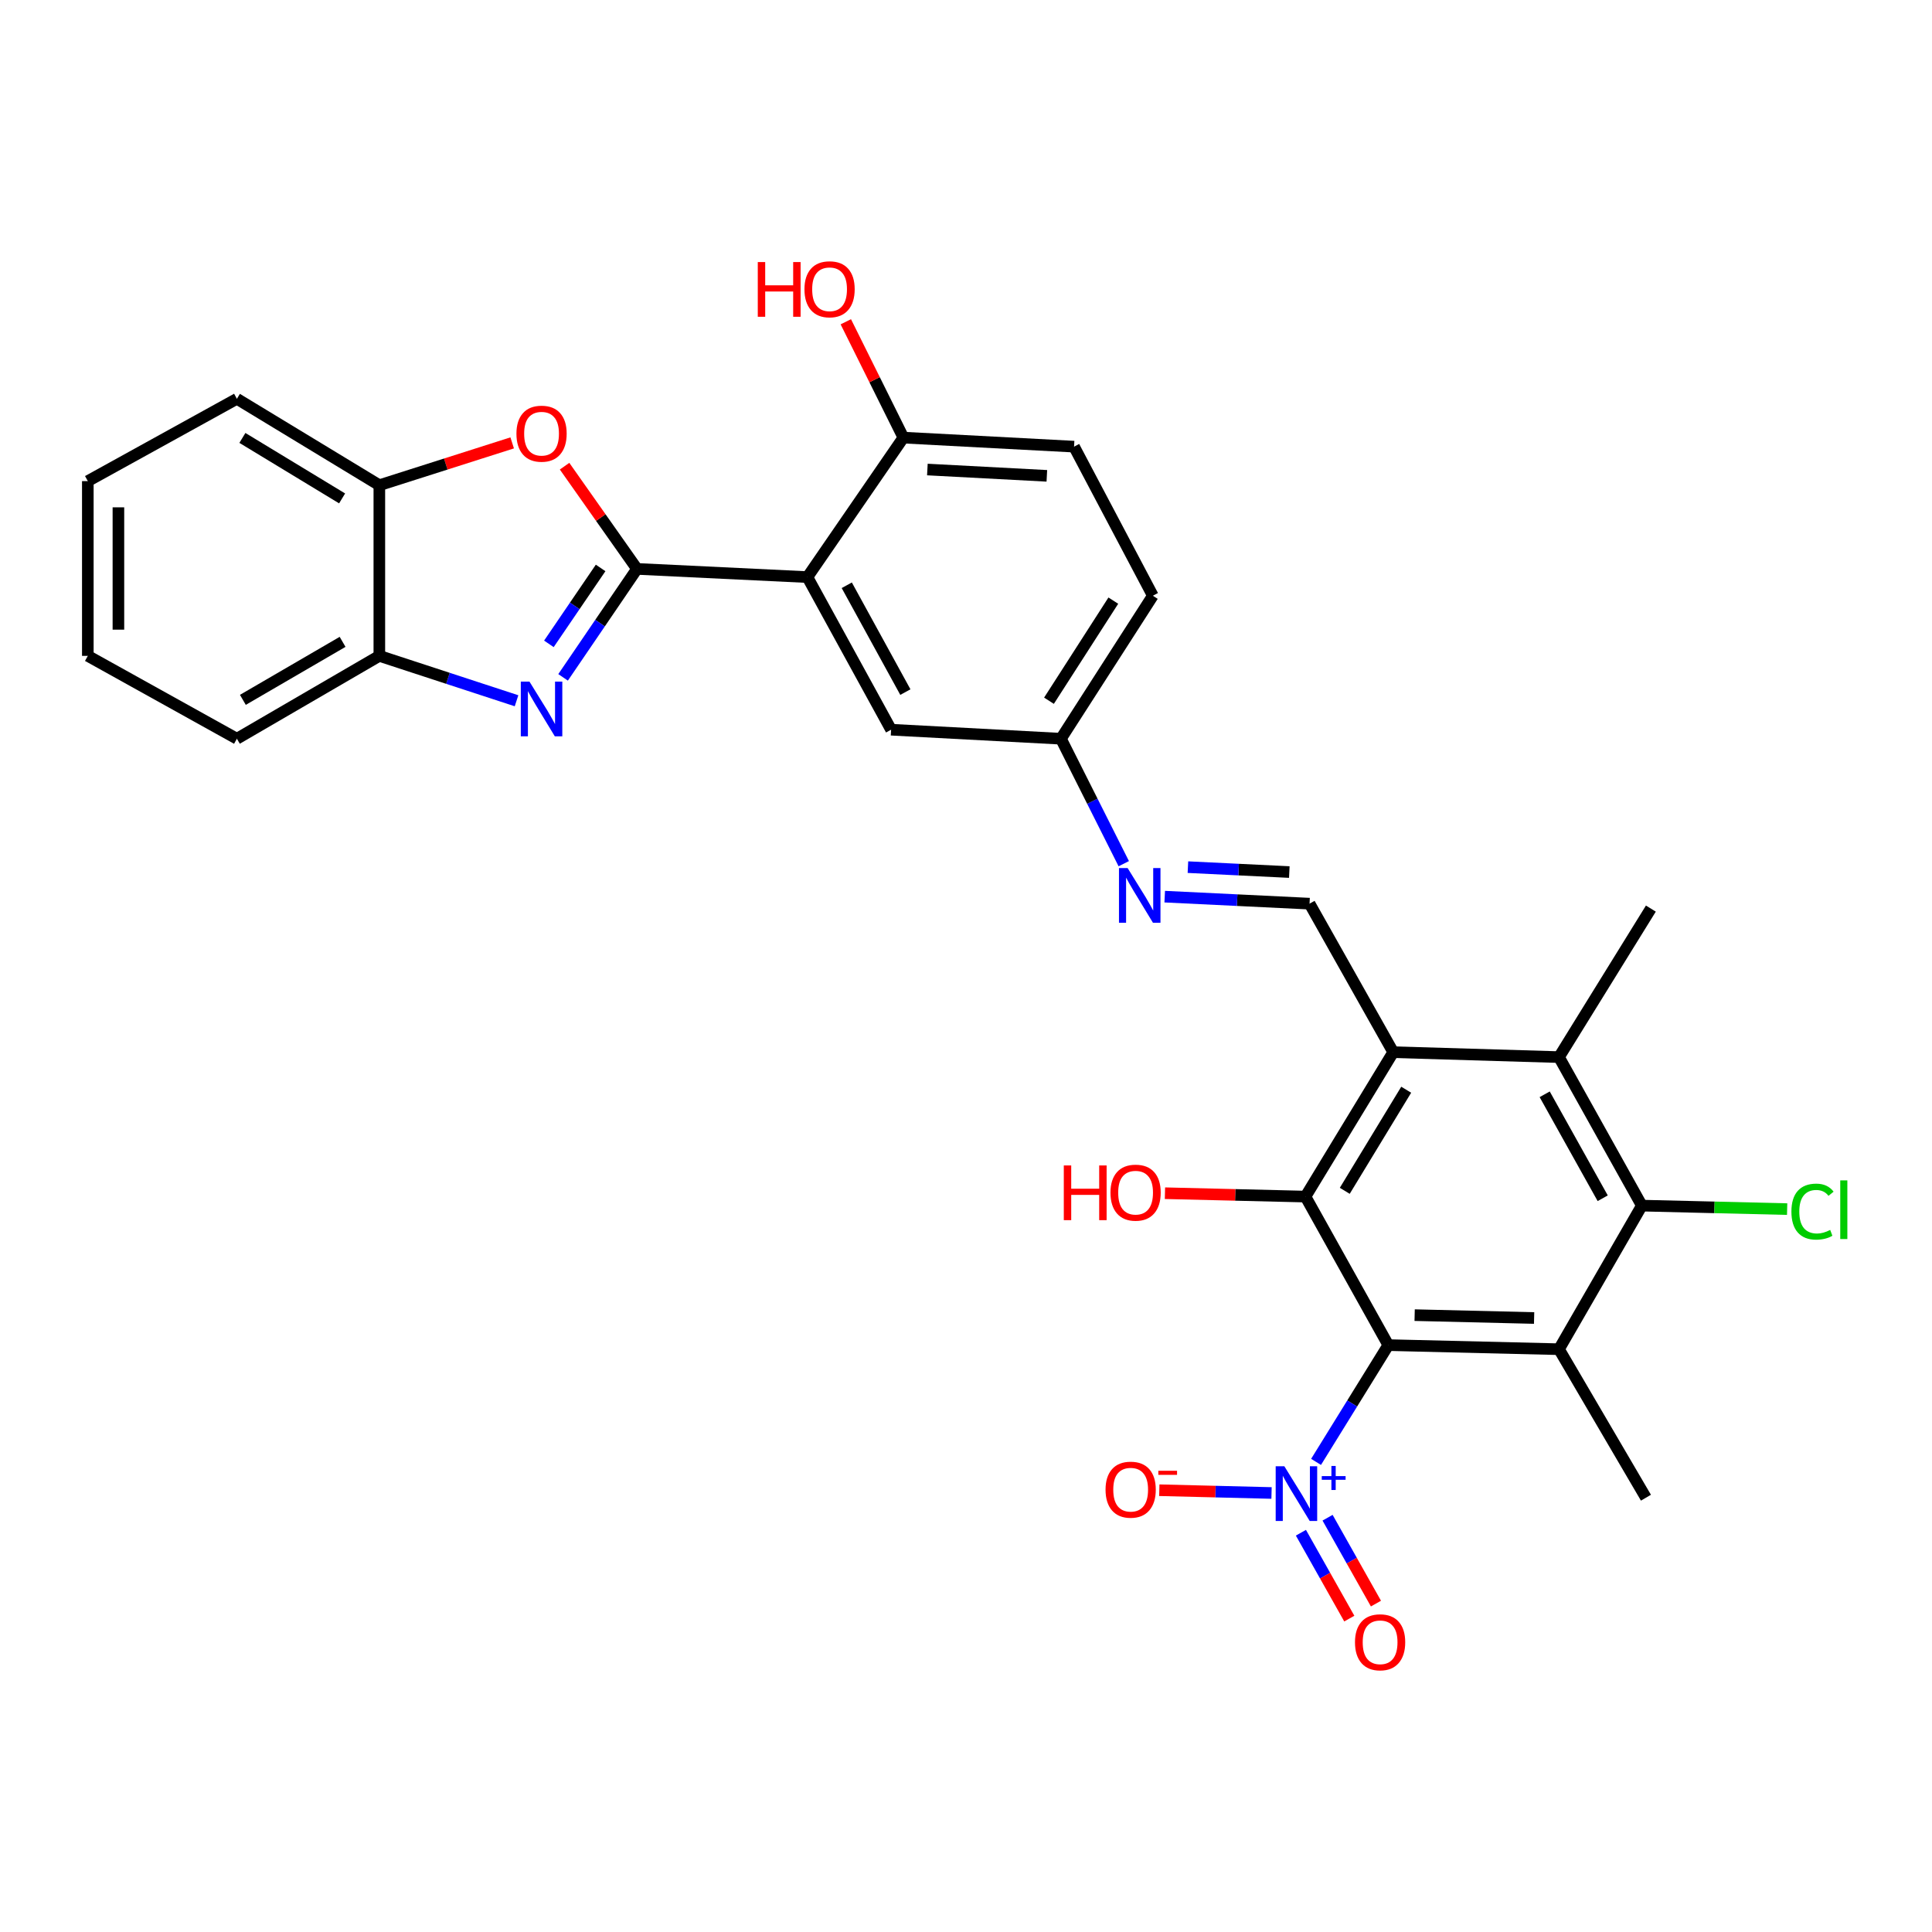 <?xml version='1.0' encoding='iso-8859-1'?>
<svg version='1.1' baseProfile='full'
              xmlns='http://www.w3.org/2000/svg'
                      xmlns:rdkit='http://www.rdkit.org/xml'
                      xmlns:xlink='http://www.w3.org/1999/xlink'
                  xml:space='preserve'
width='1000px' height='1000px' viewBox='0 0 1000 1000'>
<!-- END OF HEADER -->
<rect style='opacity:1.0;fill:#FFFFFF;stroke:none' width='1000' height='1000' x='0' y='0'> </rect>
<path class='bond-1' d='M 718.588,696.226 L 806.922,698.346' style='fill:none;fill-rule:evenodd;stroke:#000000;stroke-width:6px;stroke-linecap:butt;stroke-linejoin:miter;stroke-opacity:1' />
<path class='bond-1' d='M 732.218,680.713 L 794.051,682.198' style='fill:none;fill-rule:evenodd;stroke:#000000;stroke-width:6px;stroke-linecap:butt;stroke-linejoin:miter;stroke-opacity:1' />
<path class='bond-2' d='M 718.588,696.226 L 699.889,726.447' style='fill:none;fill-rule:evenodd;stroke:#000000;stroke-width:6px;stroke-linecap:butt;stroke-linejoin:miter;stroke-opacity:1' />
<path class='bond-2' d='M 699.889,726.447 L 681.189,756.668' style='fill:none;fill-rule:evenodd;stroke:#0000FF;stroke-width:6px;stroke-linecap:butt;stroke-linejoin:miter;stroke-opacity:1' />
<path class='bond-5' d='M 718.588,696.226 L 675.701,619.355' style='fill:none;fill-rule:evenodd;stroke:#000000;stroke-width:6px;stroke-linecap:butt;stroke-linejoin:miter;stroke-opacity:1' />
<path class='bond-0' d='M 329.704,294.463 L 417.905,298.703' style='fill:none;fill-rule:evenodd;stroke:#000000;stroke-width:6px;stroke-linecap:butt;stroke-linejoin:miter;stroke-opacity:1' />
<path class='bond-3' d='M 329.704,294.463 L 310.577,322.531' style='fill:none;fill-rule:evenodd;stroke:#000000;stroke-width:6px;stroke-linecap:butt;stroke-linejoin:miter;stroke-opacity:1' />
<path class='bond-3' d='M 310.577,322.531 L 291.45,350.599' style='fill:none;fill-rule:evenodd;stroke:#0000FF;stroke-width:6px;stroke-linecap:butt;stroke-linejoin:miter;stroke-opacity:1' />
<path class='bond-3' d='M 310.88,293.966 L 297.491,313.614' style='fill:none;fill-rule:evenodd;stroke:#000000;stroke-width:6px;stroke-linecap:butt;stroke-linejoin:miter;stroke-opacity:1' />
<path class='bond-3' d='M 297.491,313.614 L 284.103,333.262' style='fill:none;fill-rule:evenodd;stroke:#0000FF;stroke-width:6px;stroke-linecap:butt;stroke-linejoin:miter;stroke-opacity:1' />
<path class='bond-8' d='M 329.704,294.463 L 310.963,267.879' style='fill:none;fill-rule:evenodd;stroke:#000000;stroke-width:6px;stroke-linecap:butt;stroke-linejoin:miter;stroke-opacity:1' />
<path class='bond-8' d='M 310.963,267.879 L 292.223,241.295' style='fill:none;fill-rule:evenodd;stroke:#FF0000;stroke-width:6px;stroke-linecap:butt;stroke-linejoin:miter;stroke-opacity:1' />
<path class='bond-7' d='M 806.922,698.346 L 849.817,624.027' style='fill:none;fill-rule:evenodd;stroke:#000000;stroke-width:6px;stroke-linecap:butt;stroke-linejoin:miter;stroke-opacity:1' />
<path class='bond-22' d='M 806.922,698.346 L 851.937,775.208' style='fill:none;fill-rule:evenodd;stroke:#000000;stroke-width:6px;stroke-linecap:butt;stroke-linejoin:miter;stroke-opacity:1' />
<path class='bond-15' d='M 658.144,772.769 L 629.099,772.052' style='fill:none;fill-rule:evenodd;stroke:#0000FF;stroke-width:6px;stroke-linecap:butt;stroke-linejoin:miter;stroke-opacity:1' />
<path class='bond-15' d='M 629.099,772.052 L 600.053,771.334' style='fill:none;fill-rule:evenodd;stroke:#FF0000;stroke-width:6px;stroke-linecap:butt;stroke-linejoin:miter;stroke-opacity:1' />
<path class='bond-17' d='M 673.352,793.34 L 685.873,815.564' style='fill:none;fill-rule:evenodd;stroke:#0000FF;stroke-width:6px;stroke-linecap:butt;stroke-linejoin:miter;stroke-opacity:1' />
<path class='bond-17' d='M 685.873,815.564 L 698.395,837.789' style='fill:none;fill-rule:evenodd;stroke:#FF0000;stroke-width:6px;stroke-linecap:butt;stroke-linejoin:miter;stroke-opacity:1' />
<path class='bond-17' d='M 687.148,785.567 L 699.67,807.792' style='fill:none;fill-rule:evenodd;stroke:#0000FF;stroke-width:6px;stroke-linecap:butt;stroke-linejoin:miter;stroke-opacity:1' />
<path class='bond-17' d='M 699.67,807.792 L 712.191,830.016' style='fill:none;fill-rule:evenodd;stroke:#FF0000;stroke-width:6px;stroke-linecap:butt;stroke-linejoin:miter;stroke-opacity:1' />
<path class='bond-11' d='M 267.358,362.715 L 231.852,351.097' style='fill:none;fill-rule:evenodd;stroke:#0000FF;stroke-width:6px;stroke-linecap:butt;stroke-linejoin:miter;stroke-opacity:1' />
<path class='bond-11' d='M 231.852,351.097 L 196.346,339.478' style='fill:none;fill-rule:evenodd;stroke:#000000;stroke-width:6px;stroke-linecap:butt;stroke-linejoin:miter;stroke-opacity:1' />
<path class='bond-4' d='M 721.13,544.605 L 675.701,619.355' style='fill:none;fill-rule:evenodd;stroke:#000000;stroke-width:6px;stroke-linecap:butt;stroke-linejoin:miter;stroke-opacity:1' />
<path class='bond-4' d='M 727.848,564.041 L 696.048,616.367' style='fill:none;fill-rule:evenodd;stroke:#000000;stroke-width:6px;stroke-linecap:butt;stroke-linejoin:miter;stroke-opacity:1' />
<path class='bond-9' d='M 721.13,544.605 L 806.922,547.156' style='fill:none;fill-rule:evenodd;stroke:#000000;stroke-width:6px;stroke-linecap:butt;stroke-linejoin:miter;stroke-opacity:1' />
<path class='bond-10' d='M 721.13,544.605 L 677.821,467.734' style='fill:none;fill-rule:evenodd;stroke:#000000;stroke-width:6px;stroke-linecap:butt;stroke-linejoin:miter;stroke-opacity:1' />
<path class='bond-19' d='M 675.701,619.355 L 639.34,618.478' style='fill:none;fill-rule:evenodd;stroke:#000000;stroke-width:6px;stroke-linecap:butt;stroke-linejoin:miter;stroke-opacity:1' />
<path class='bond-19' d='M 639.34,618.478 L 602.98,617.602' style='fill:none;fill-rule:evenodd;stroke:#FF0000;stroke-width:6px;stroke-linecap:butt;stroke-linejoin:miter;stroke-opacity:1' />
<path class='bond-6' d='M 417.905,298.703 L 461.232,377.694' style='fill:none;fill-rule:evenodd;stroke:#000000;stroke-width:6px;stroke-linecap:butt;stroke-linejoin:miter;stroke-opacity:1' />
<path class='bond-6' d='M 438.288,302.936 L 468.617,358.23' style='fill:none;fill-rule:evenodd;stroke:#000000;stroke-width:6px;stroke-linecap:butt;stroke-linejoin:miter;stroke-opacity:1' />
<path class='bond-31' d='M 417.905,298.703 L 467.592,226.512' style='fill:none;fill-rule:evenodd;stroke:#000000;stroke-width:6px;stroke-linecap:butt;stroke-linejoin:miter;stroke-opacity:1' />
<path class='bond-20' d='M 849.817,624.027 L 887.419,624.929' style='fill:none;fill-rule:evenodd;stroke:#000000;stroke-width:6px;stroke-linecap:butt;stroke-linejoin:miter;stroke-opacity:1' />
<path class='bond-20' d='M 887.419,624.929 L 925.022,625.832' style='fill:none;fill-rule:evenodd;stroke:#00CC00;stroke-width:6px;stroke-linecap:butt;stroke-linejoin:miter;stroke-opacity:1' />
<path class='bond-30' d='M 849.817,624.027 L 806.922,547.156' style='fill:none;fill-rule:evenodd;stroke:#000000;stroke-width:6px;stroke-linecap:butt;stroke-linejoin:miter;stroke-opacity:1' />
<path class='bond-30' d='M 829.555,620.212 L 799.528,566.403' style='fill:none;fill-rule:evenodd;stroke:#000000;stroke-width:6px;stroke-linecap:butt;stroke-linejoin:miter;stroke-opacity:1' />
<path class='bond-12' d='M 265.104,229.236 L 230.725,240.19' style='fill:none;fill-rule:evenodd;stroke:#FF0000;stroke-width:6px;stroke-linecap:butt;stroke-linejoin:miter;stroke-opacity:1' />
<path class='bond-12' d='M 230.725,240.19 L 196.346,251.145' style='fill:none;fill-rule:evenodd;stroke:#000000;stroke-width:6px;stroke-linecap:butt;stroke-linejoin:miter;stroke-opacity:1' />
<path class='bond-25' d='M 806.922,547.156 L 854.488,470.285' style='fill:none;fill-rule:evenodd;stroke:#000000;stroke-width:6px;stroke-linecap:butt;stroke-linejoin:miter;stroke-opacity:1' />
<path class='bond-13' d='M 677.821,467.734 L 640.34,465.918' style='fill:none;fill-rule:evenodd;stroke:#000000;stroke-width:6px;stroke-linecap:butt;stroke-linejoin:miter;stroke-opacity:1' />
<path class='bond-13' d='M 640.34,465.918 L 602.859,464.103' style='fill:none;fill-rule:evenodd;stroke:#0000FF;stroke-width:6px;stroke-linecap:butt;stroke-linejoin:miter;stroke-opacity:1' />
<path class='bond-13' d='M 667.343,451.373 L 641.106,450.102' style='fill:none;fill-rule:evenodd;stroke:#000000;stroke-width:6px;stroke-linecap:butt;stroke-linejoin:miter;stroke-opacity:1' />
<path class='bond-13' d='M 641.106,450.102 L 614.869,448.831' style='fill:none;fill-rule:evenodd;stroke:#0000FF;stroke-width:6px;stroke-linecap:butt;stroke-linejoin:miter;stroke-opacity:1' />
<path class='bond-26' d='M 196.346,339.478 L 122.616,382.365' style='fill:none;fill-rule:evenodd;stroke:#000000;stroke-width:6px;stroke-linecap:butt;stroke-linejoin:miter;stroke-opacity:1' />
<path class='bond-26' d='M 177.324,332.223 L 125.713,362.244' style='fill:none;fill-rule:evenodd;stroke:#000000;stroke-width:6px;stroke-linecap:butt;stroke-linejoin:miter;stroke-opacity:1' />
<path class='bond-32' d='M 196.346,339.478 L 196.346,251.145' style='fill:none;fill-rule:evenodd;stroke:#000000;stroke-width:6px;stroke-linecap:butt;stroke-linejoin:miter;stroke-opacity:1' />
<path class='bond-27' d='M 196.346,251.145 L 122.616,206.419' style='fill:none;fill-rule:evenodd;stroke:#000000;stroke-width:6px;stroke-linecap:butt;stroke-linejoin:miter;stroke-opacity:1' />
<path class='bond-27' d='M 177.073,257.975 L 125.462,226.667' style='fill:none;fill-rule:evenodd;stroke:#000000;stroke-width:6px;stroke-linecap:butt;stroke-linejoin:miter;stroke-opacity:1' />
<path class='bond-18' d='M 581.658,447.046 L 565.396,414.706' style='fill:none;fill-rule:evenodd;stroke:#0000FF;stroke-width:6px;stroke-linecap:butt;stroke-linejoin:miter;stroke-opacity:1' />
<path class='bond-18' d='M 565.396,414.706 L 549.135,382.365' style='fill:none;fill-rule:evenodd;stroke:#000000;stroke-width:6px;stroke-linecap:butt;stroke-linejoin:miter;stroke-opacity:1' />
<path class='bond-14' d='M 467.592,226.512 L 555.935,231.184' style='fill:none;fill-rule:evenodd;stroke:#000000;stroke-width:6px;stroke-linecap:butt;stroke-linejoin:miter;stroke-opacity:1' />
<path class='bond-14' d='M 480.008,243.026 L 541.847,246.296' style='fill:none;fill-rule:evenodd;stroke:#000000;stroke-width:6px;stroke-linecap:butt;stroke-linejoin:miter;stroke-opacity:1' />
<path class='bond-24' d='M 467.592,226.512 L 452.691,196.53' style='fill:none;fill-rule:evenodd;stroke:#000000;stroke-width:6px;stroke-linecap:butt;stroke-linejoin:miter;stroke-opacity:1' />
<path class='bond-24' d='M 452.691,196.53 L 437.789,166.548' style='fill:none;fill-rule:evenodd;stroke:#FF0000;stroke-width:6px;stroke-linecap:butt;stroke-linejoin:miter;stroke-opacity:1' />
<path class='bond-16' d='M 461.232,377.694 L 549.135,382.365' style='fill:none;fill-rule:evenodd;stroke:#000000;stroke-width:6px;stroke-linecap:butt;stroke-linejoin:miter;stroke-opacity:1' />
<path class='bond-23' d='M 549.135,382.365 L 596.71,308.345' style='fill:none;fill-rule:evenodd;stroke:#000000;stroke-width:6px;stroke-linecap:butt;stroke-linejoin:miter;stroke-opacity:1' />
<path class='bond-23' d='M 542.95,362.7 L 576.253,310.886' style='fill:none;fill-rule:evenodd;stroke:#000000;stroke-width:6px;stroke-linecap:butt;stroke-linejoin:miter;stroke-opacity:1' />
<path class='bond-21' d='M 555.935,231.184 L 596.71,308.345' style='fill:none;fill-rule:evenodd;stroke:#000000;stroke-width:6px;stroke-linecap:butt;stroke-linejoin:miter;stroke-opacity:1' />
<path class='bond-29' d='M 122.616,382.365 L 45.455,339.478' style='fill:none;fill-rule:evenodd;stroke:#000000;stroke-width:6px;stroke-linecap:butt;stroke-linejoin:miter;stroke-opacity:1' />
<path class='bond-28' d='M 122.616,206.419 L 45.455,249.025' style='fill:none;fill-rule:evenodd;stroke:#000000;stroke-width:6px;stroke-linecap:butt;stroke-linejoin:miter;stroke-opacity:1' />
<path class='bond-33' d='M 45.455,249.025 L 45.455,339.478' style='fill:none;fill-rule:evenodd;stroke:#000000;stroke-width:6px;stroke-linecap:butt;stroke-linejoin:miter;stroke-opacity:1' />
<path class='bond-33' d='M 61.29,262.593 L 61.29,325.91' style='fill:none;fill-rule:evenodd;stroke:#000000;stroke-width:6px;stroke-linecap:butt;stroke-linejoin:miter;stroke-opacity:1' />
<path  class='atom-3' d='M 664.77 758.928
L 674.05 773.928
Q 674.97 775.408, 676.45 778.088
Q 677.93 780.768, 678.01 780.928
L 678.01 758.928
L 681.77 758.928
L 681.77 787.248
L 677.89 787.248
L 667.93 770.848
Q 666.77 768.928, 665.53 766.728
Q 664.33 764.528, 663.97 763.848
L 663.97 787.248
L 660.29 787.248
L 660.29 758.928
L 664.77 758.928
' fill='#0000FF'/>
<path  class='atom-3' d='M 684.146 764.033
L 689.135 764.033
L 689.135 758.779
L 691.353 758.779
L 691.353 764.033
L 696.475 764.033
L 696.475 765.933
L 691.353 765.933
L 691.353 771.213
L 689.135 771.213
L 689.135 765.933
L 684.146 765.933
L 684.146 764.033
' fill='#0000FF'/>
<path  class='atom-4' d='M 274.047 352.792
L 283.327 367.792
Q 284.247 369.272, 285.727 371.952
Q 287.207 374.632, 287.287 374.792
L 287.287 352.792
L 291.047 352.792
L 291.047 381.112
L 287.167 381.112
L 277.207 364.712
Q 276.047 362.792, 274.807 360.592
Q 273.607 358.392, 273.247 357.712
L 273.247 381.112
L 269.567 381.112
L 269.567 352.792
L 274.047 352.792
' fill='#0000FF'/>
<path  class='atom-9' d='M 267.307 224.472
Q 267.307 217.672, 270.667 213.872
Q 274.027 210.072, 280.307 210.072
Q 286.587 210.072, 289.947 213.872
Q 293.307 217.672, 293.307 224.472
Q 293.307 231.352, 289.907 235.272
Q 286.507 239.152, 280.307 239.152
Q 274.067 239.152, 270.667 235.272
Q 267.307 231.392, 267.307 224.472
M 280.307 235.952
Q 284.627 235.952, 286.947 233.072
Q 289.307 230.152, 289.307 224.472
Q 289.307 218.912, 286.947 216.112
Q 284.627 213.272, 280.307 213.272
Q 275.987 213.272, 273.627 216.072
Q 271.307 218.872, 271.307 224.472
Q 271.307 230.192, 273.627 233.072
Q 275.987 235.952, 280.307 235.952
' fill='#FF0000'/>
<path  class='atom-14' d='M 583.659 449.316
L 592.939 464.316
Q 593.859 465.796, 595.339 468.476
Q 596.819 471.156, 596.899 471.316
L 596.899 449.316
L 600.659 449.316
L 600.659 477.636
L 596.779 477.636
L 586.819 461.236
Q 585.659 459.316, 584.419 457.116
Q 583.219 454.916, 582.859 454.236
L 582.859 477.636
L 579.179 477.636
L 579.179 449.316
L 583.659 449.316
' fill='#0000FF'/>
<path  class='atom-16' d='M 572.23 771.048
Q 572.23 764.248, 575.59 760.448
Q 578.95 756.648, 585.23 756.648
Q 591.51 756.648, 594.87 760.448
Q 598.23 764.248, 598.23 771.048
Q 598.23 777.928, 594.83 781.848
Q 591.43 785.728, 585.23 785.728
Q 578.99 785.728, 575.59 781.848
Q 572.23 777.968, 572.23 771.048
M 585.23 782.528
Q 589.55 782.528, 591.87 779.648
Q 594.23 776.728, 594.23 771.048
Q 594.23 765.488, 591.87 762.688
Q 589.55 759.848, 585.23 759.848
Q 580.91 759.848, 578.55 762.648
Q 576.23 765.448, 576.23 771.048
Q 576.23 776.768, 578.55 779.648
Q 580.91 782.528, 585.23 782.528
' fill='#FF0000'/>
<path  class='atom-16' d='M 599.55 761.27
L 609.239 761.27
L 609.239 763.382
L 599.55 763.382
L 599.55 761.27
' fill='#FF0000'/>
<path  class='atom-18' d='M 701.339 850.039
Q 701.339 843.239, 704.699 839.439
Q 708.059 835.639, 714.339 835.639
Q 720.619 835.639, 723.979 839.439
Q 727.339 843.239, 727.339 850.039
Q 727.339 856.919, 723.939 860.839
Q 720.539 864.719, 714.339 864.719
Q 708.099 864.719, 704.699 860.839
Q 701.339 856.959, 701.339 850.039
M 714.339 861.519
Q 718.659 861.519, 720.979 858.639
Q 723.339 855.719, 723.339 850.039
Q 723.339 844.479, 720.979 841.679
Q 718.659 838.839, 714.339 838.839
Q 710.019 838.839, 707.659 841.639
Q 705.339 844.439, 705.339 850.039
Q 705.339 855.759, 707.659 858.639
Q 710.019 861.519, 714.339 861.519
' fill='#FF0000'/>
<path  class='atom-20' d='M 550.621 603.235
L 554.461 603.235
L 554.461 615.275
L 568.941 615.275
L 568.941 603.235
L 572.781 603.235
L 572.781 631.555
L 568.941 631.555
L 568.941 618.475
L 554.461 618.475
L 554.461 631.555
L 550.621 631.555
L 550.621 603.235
' fill='#FF0000'/>
<path  class='atom-20' d='M 574.781 617.315
Q 574.781 610.515, 578.141 606.715
Q 581.501 602.915, 587.781 602.915
Q 594.061 602.915, 597.421 606.715
Q 600.781 610.515, 600.781 617.315
Q 600.781 624.195, 597.381 628.115
Q 593.981 631.995, 587.781 631.995
Q 581.541 631.995, 578.141 628.115
Q 574.781 624.235, 574.781 617.315
M 587.781 628.795
Q 592.101 628.795, 594.421 625.915
Q 596.781 622.995, 596.781 617.315
Q 596.781 611.755, 594.421 608.955
Q 592.101 606.115, 587.781 606.115
Q 583.461 606.115, 581.101 608.915
Q 578.781 611.715, 578.781 617.315
Q 578.781 623.035, 581.101 625.915
Q 583.461 628.795, 587.781 628.795
' fill='#FF0000'/>
<path  class='atom-21' d='M 927.231 627.127
Q 927.231 620.087, 930.511 616.407
Q 933.831 612.687, 940.111 612.687
Q 945.951 612.687, 949.071 616.807
L 946.431 618.967
Q 944.151 615.967, 940.111 615.967
Q 935.831 615.967, 933.551 618.847
Q 931.311 621.687, 931.311 627.127
Q 931.311 632.727, 933.631 635.607
Q 935.991 638.487, 940.551 638.487
Q 943.671 638.487, 947.311 636.607
L 948.431 639.607
Q 946.951 640.567, 944.711 641.127
Q 942.471 641.687, 939.991 641.687
Q 933.831 641.687, 930.511 637.927
Q 927.231 634.167, 927.231 627.127
' fill='#00CC00'/>
<path  class='atom-21' d='M 952.511 610.967
L 956.191 610.967
L 956.191 641.327
L 952.511 641.327
L 952.511 610.967
' fill='#00CC00'/>
<path  class='atom-25' d='M 392.226 135.642
L 396.066 135.642
L 396.066 147.682
L 410.546 147.682
L 410.546 135.642
L 414.386 135.642
L 414.386 163.962
L 410.546 163.962
L 410.546 150.882
L 396.066 150.882
L 396.066 163.962
L 392.226 163.962
L 392.226 135.642
' fill='#FF0000'/>
<path  class='atom-25' d='M 416.386 149.722
Q 416.386 142.922, 419.746 139.122
Q 423.106 135.322, 429.386 135.322
Q 435.666 135.322, 439.026 139.122
Q 442.386 142.922, 442.386 149.722
Q 442.386 156.602, 438.986 160.522
Q 435.586 164.402, 429.386 164.402
Q 423.146 164.402, 419.746 160.522
Q 416.386 156.642, 416.386 149.722
M 429.386 161.202
Q 433.706 161.202, 436.026 158.322
Q 438.386 155.402, 438.386 149.722
Q 438.386 144.162, 436.026 141.362
Q 433.706 138.522, 429.386 138.522
Q 425.066 138.522, 422.706 141.322
Q 420.386 144.122, 420.386 149.722
Q 420.386 155.442, 422.706 158.322
Q 425.066 161.202, 429.386 161.202
' fill='#FF0000'/>
</svg>
